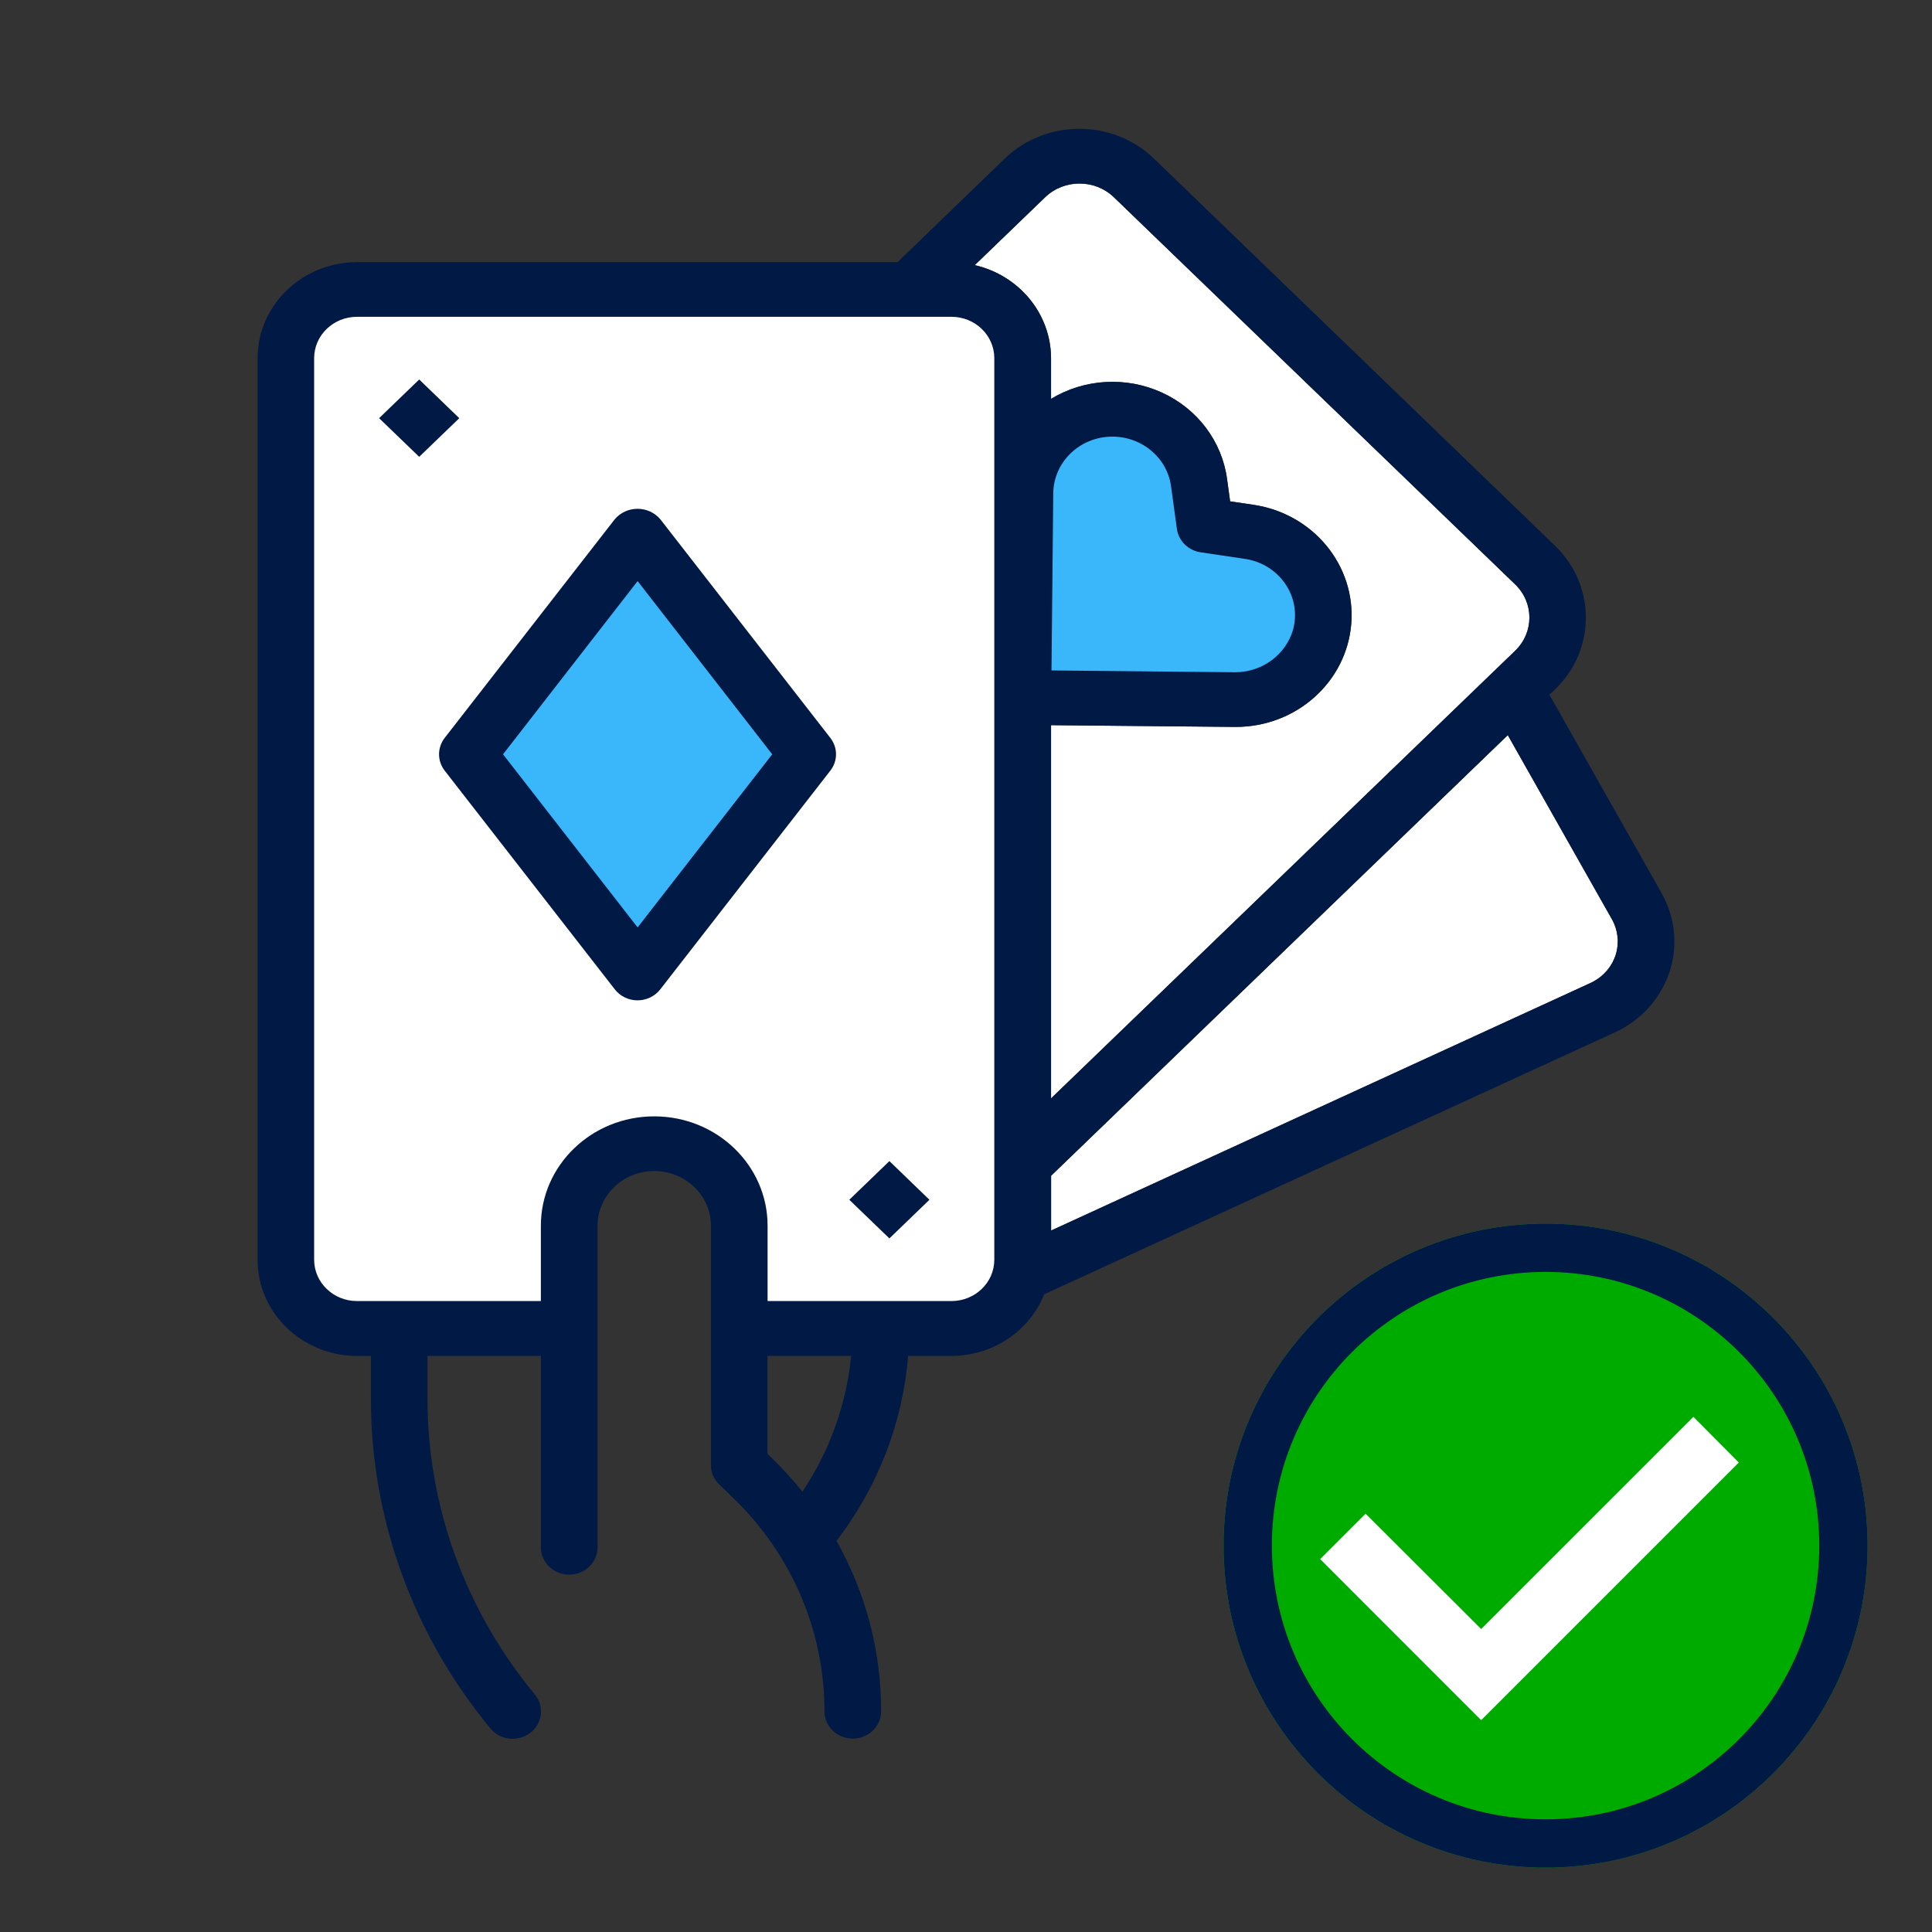<svg width="40" height="40" viewBox="0 0 40 40" fill="none" xmlns="http://www.w3.org/2000/svg">
<rect x="0" y="0" width="40" height="40" fill="#333333" stroke="none"/>
<path d="M21.217 26.415C21.216 26.921 20.79 27.331 20.264 27.332H15.158L15.223 25.734C15.223 24.391 15.037 23.227 13.643 23.227C12.249 23.227 11.371 24.315 11.371 25.658V27.332H7.022C6.496 27.331 6.07 26.921 6.069 26.415V6.376C6.07 5.87 6.496 6.049 7.022 6.048L19.767 6.048C20.293 6.049 20.785 5.87 20.786 6.376L21.217 26.415Z" fill="white"/>
<path d="M21.639 4.084C22.032 3.705 22.669 3.705 23.062 4.084L31.37 12.099C31.763 12.479 31.763 13.093 31.37 13.473L21.761 22.741V15.014L25.563 15.05H25.587C26.84 15.05 27.881 14.118 27.977 12.913C28.072 11.707 27.188 10.634 25.949 10.451L25.469 10.38L25.405 9.916C25.299 9.136 24.79 8.461 24.053 8.126C23.315 7.79 22.452 7.84 21.761 8.258V7.414C21.757 6.498 21.105 5.703 20.182 5.489L21.639 4.084Z" fill="white"/>
<path d="M32.976 20.329L32.959 20.338L21.762 25.477V24.343L31.217 15.22L33.374 19.034C33.499 19.257 33.528 19.518 33.453 19.761C33.379 20.004 33.207 20.208 32.976 20.329Z" fill="white"/>
<path d="M9.861 15.495L13.211 11.357L16.634 15.495L13.211 19.947L9.861 15.495Z" fill="#3AB7FA"/>
<path d="M21.283 9.501V14.44H26.155L27.474 13.173L27.24 11.691L26.156 10.911H24.885V9.501L23.547 8.443H22.38L21.283 9.501Z" fill="#3AB7FA"/>
<path fill-rule="evenodd" clip-rule="evenodd" d="M34.402 18.492C34.414 18.514 34.425 18.535 34.437 18.557C34.694 19.052 34.737 19.626 34.556 20.151C34.374 20.676 33.984 21.11 33.47 21.358L21.618 26.797C21.313 27.564 20.552 28.071 19.701 28.073H18.802C18.69 29.458 18.176 30.785 17.319 31.903C17.928 32.985 18.245 34.198 18.243 35.43C18.243 35.742 17.98 35.996 17.656 35.996C17.332 35.996 17.069 35.742 17.069 35.43C17.073 33.766 16.387 32.17 15.164 30.998L14.892 30.736C14.781 30.63 14.719 30.486 14.719 30.336V25.377C14.719 24.752 14.193 24.245 13.545 24.245C12.897 24.245 12.372 24.752 12.372 25.377V32.035C12.372 32.348 12.109 32.601 11.785 32.601C11.461 32.601 11.198 32.348 11.198 32.035V28.073H8.851V28.976C8.854 31.194 9.637 33.346 11.071 35.08C11.274 35.324 11.233 35.68 10.98 35.876C10.727 36.071 10.357 36.032 10.155 35.787C8.555 33.853 7.683 31.453 7.679 28.979V28.073H7.39C6.254 28.07 5.333 27.18 5.333 26.083V7.414C5.335 6.318 6.255 5.43 7.39 5.427H18.583L20.805 3.281C21.657 2.462 23.037 2.462 23.889 3.281L32.195 11.299C32.867 11.948 33.008 12.915 32.619 13.698C32.515 13.906 32.374 14.101 32.195 14.274L32.08 14.385L34.402 18.492ZM15.99 30.196C16.212 30.413 16.42 30.643 16.613 30.884C17.178 30.038 17.524 29.074 17.622 28.073H15.89V30.099L15.99 30.196ZM20.586 26.083C20.585 26.554 20.189 26.936 19.7 26.937H15.892V25.377C15.892 24.127 14.841 23.113 13.545 23.113C12.249 23.113 11.198 24.127 11.198 25.377V26.937H7.39C6.901 26.936 6.505 26.554 6.504 26.083V7.414C6.505 6.942 6.901 6.56 7.39 6.559H19.7C20.189 6.56 20.585 6.942 20.586 7.414V26.083ZM23.062 4.084C22.668 3.705 22.032 3.705 21.638 4.084L20.181 5.489C21.105 5.703 21.757 6.498 21.761 7.414V8.257C22.451 7.84 23.315 7.79 24.052 8.126C24.79 8.461 25.299 9.136 25.404 9.915L25.468 10.38L25.949 10.451C27.188 10.634 28.071 11.707 27.976 12.913C27.881 14.118 26.84 15.05 25.586 15.05H25.563L21.761 15.014V22.741L31.37 13.473C31.763 13.093 31.763 12.479 31.37 12.099L23.062 4.084ZM21.77 13.881L21.807 10.208C21.815 9.589 22.316 9.08 22.957 9.042C23.597 9.005 24.159 9.451 24.245 10.064L24.366 10.949C24.4 11.199 24.601 11.397 24.859 11.435L25.775 11.571C26.117 11.621 26.421 11.81 26.611 12.089C26.801 12.368 26.86 12.712 26.772 13.035C26.623 13.555 26.134 13.916 25.575 13.918L21.77 13.881ZM32.959 20.338L32.976 20.329C33.207 20.208 33.379 20.004 33.454 19.761C33.528 19.518 33.5 19.257 33.374 19.034L31.217 15.22L21.762 24.343V25.477L32.959 20.338Z" fill="#011945"/>
<path fill-rule="evenodd" clip-rule="evenodd" d="M13.669 10.748L17.191 15.277C17.348 15.478 17.348 15.755 17.191 15.956L13.669 20.485C13.558 20.627 13.384 20.711 13.199 20.711C13.014 20.711 12.84 20.627 12.73 20.485L9.207 15.956C9.051 15.755 9.051 15.478 9.207 15.277L12.73 10.748C12.845 10.613 13.017 10.534 13.199 10.534C13.381 10.534 13.553 10.613 13.669 10.748ZM10.415 15.617L13.201 19.201L15.988 15.617L13.201 12.031L10.415 15.617Z" fill="#011945"/>
<path d="M7.849 8.658L8.679 7.857L9.509 8.658L8.679 9.458L7.849 8.658Z" fill="#011945"/>
<path d="M17.584 24.84L18.414 24.039L19.243 24.84L18.414 25.64L17.584 24.84Z" fill="#011945"/>
<path d="M38.666 32C38.666 35.682 35.682 38.667 32 38.667C28.318 38.667 25.333 35.682 25.333 32C25.333 28.318 28.318 25.334 32 25.334C35.682 25.334 38.666 28.318 38.666 32Z" fill="#00AB00"/>
<path fill-rule="evenodd" clip-rule="evenodd" d="M32 37.667C35.129 37.667 37.666 35.13 37.666 32C37.666 28.87 35.129 26.334 32 26.334C28.87 26.334 26.333 28.87 26.333 32C26.333 35.13 28.87 37.667 32 37.667ZM32 38.667C35.682 38.667 38.666 35.682 38.666 32C38.666 28.318 35.682 25.334 32 25.334C28.318 25.334 25.333 28.318 25.333 32C25.333 35.682 28.318 38.667 32 38.667Z" fill="#011945"/>
<path d="M35.06 29.334L30.666 33.727L28.273 31.34L27.333 32.28L30.666 35.614L36 30.28L35.06 29.334Z" fill="white"/>
</svg>
